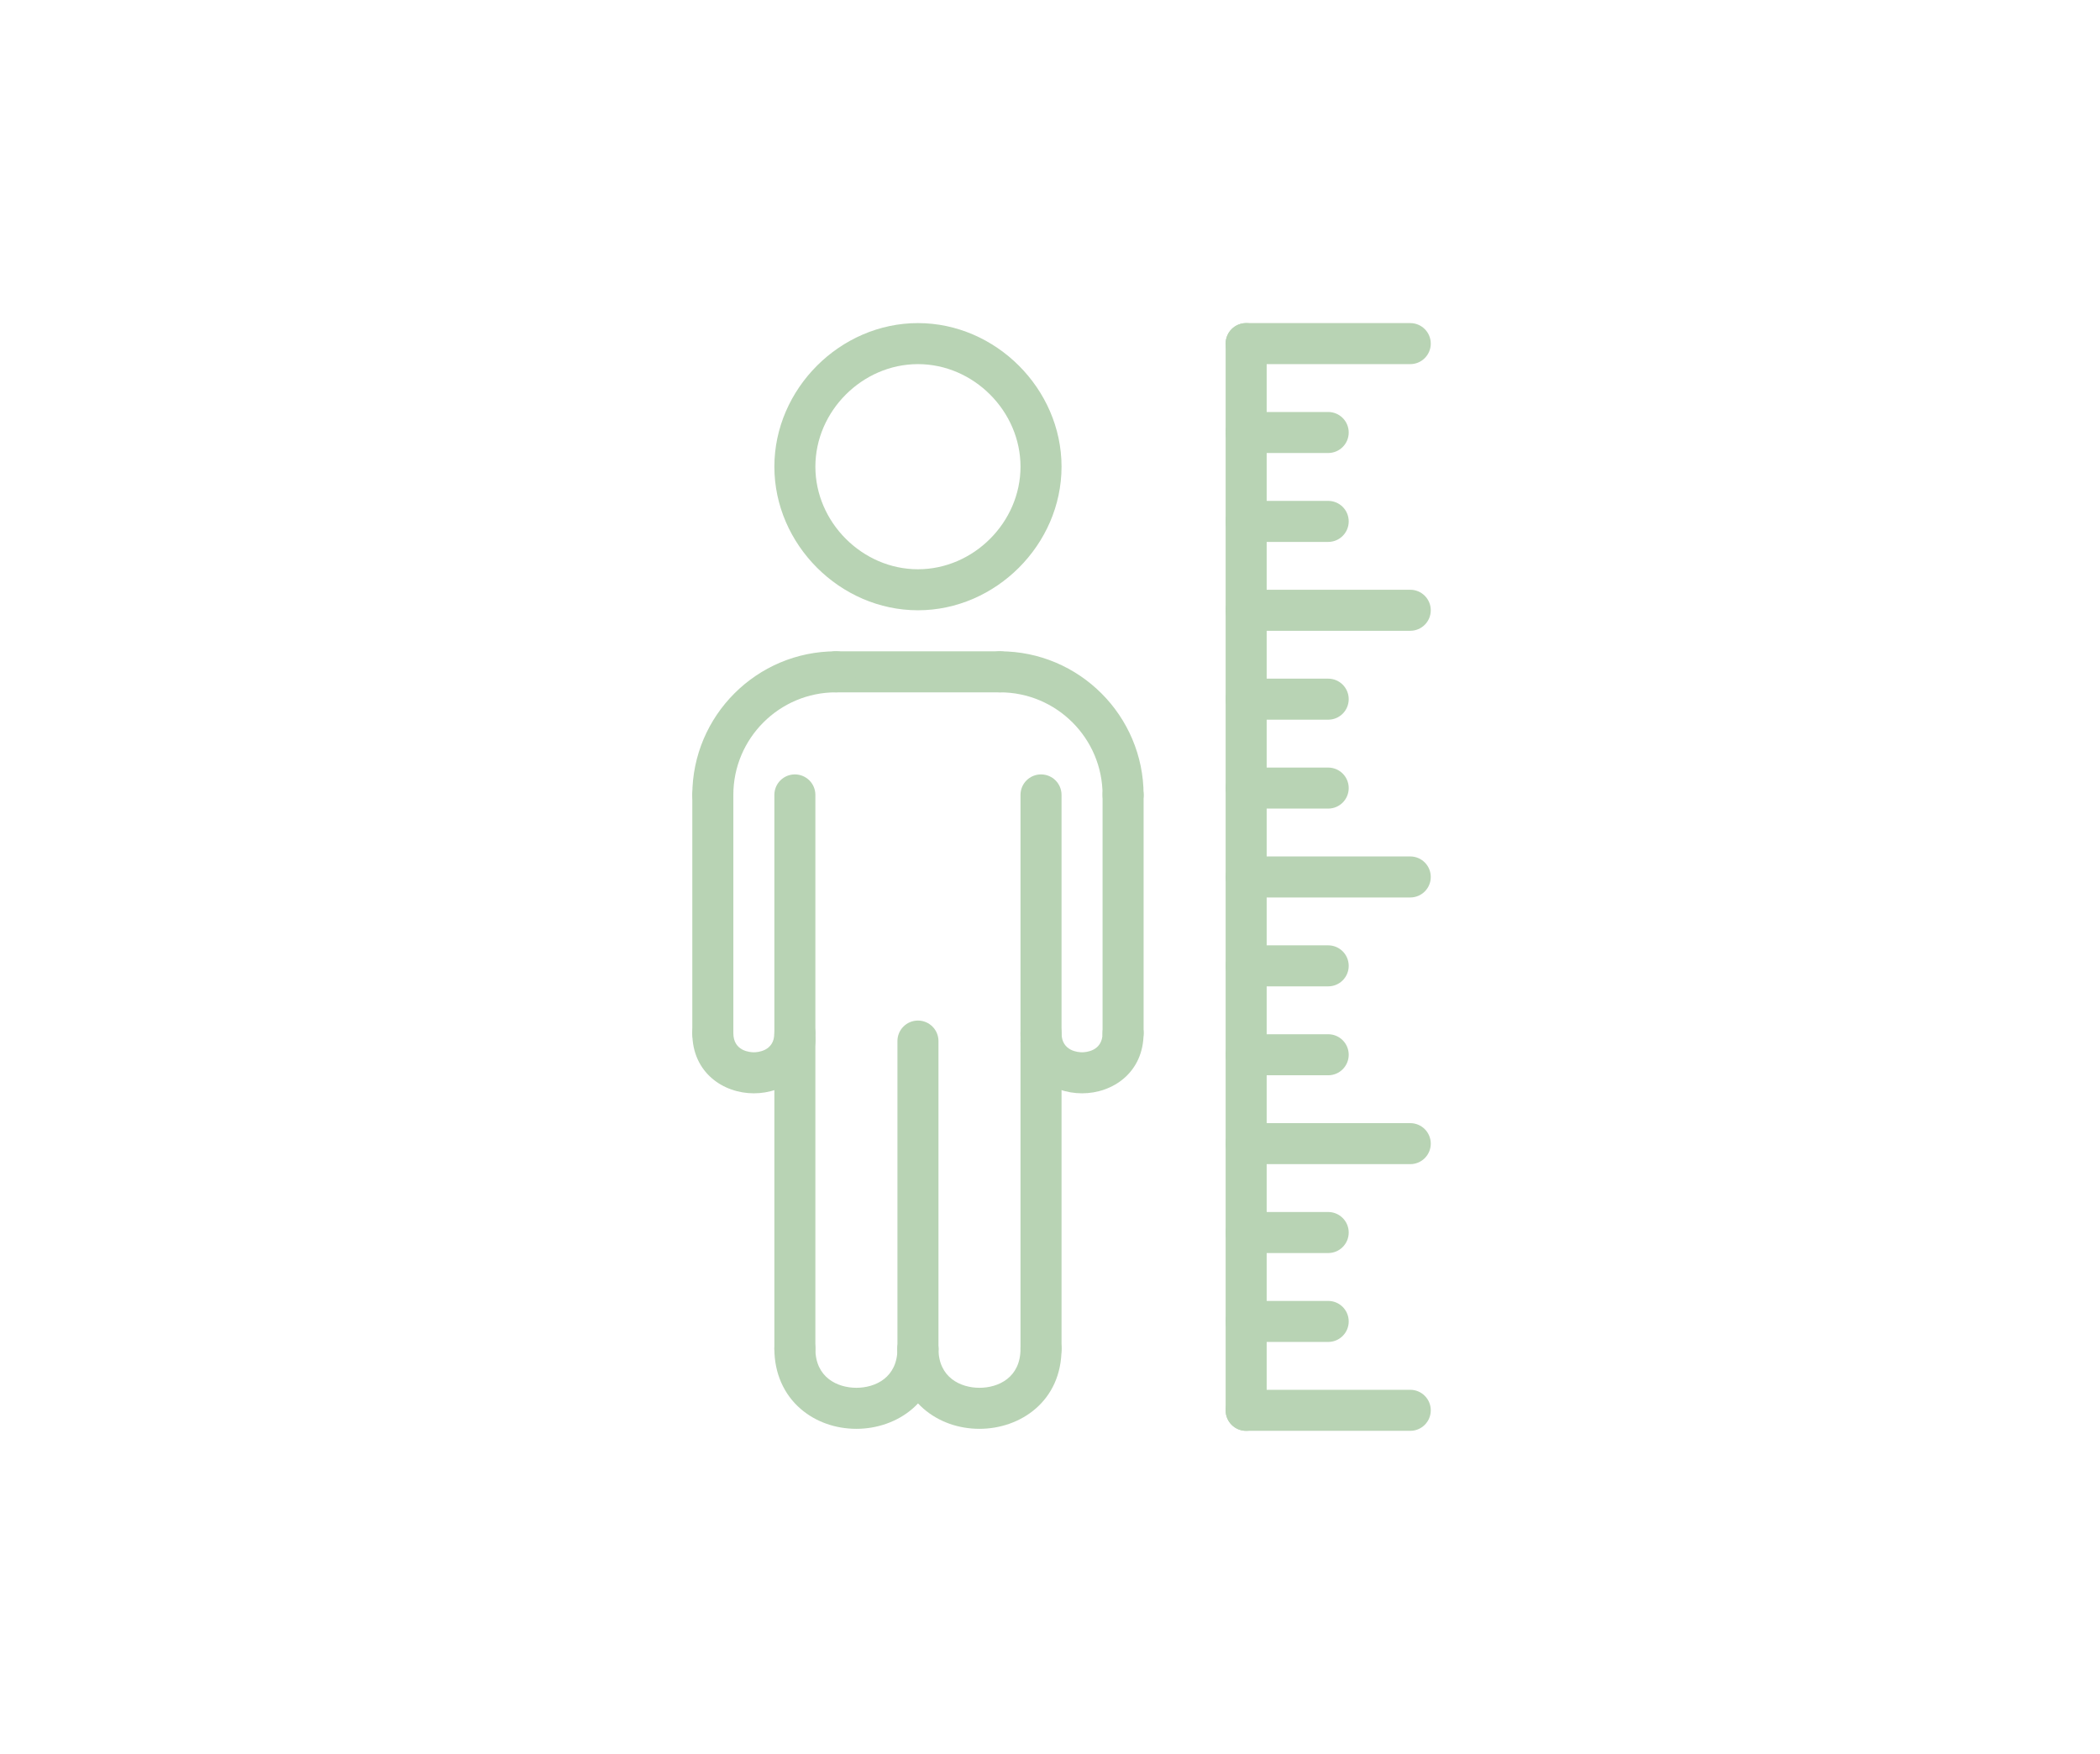 <svg width="91" height="76" viewBox="0 0 91 76" fill="none" xmlns="http://www.w3.org/2000/svg">
<path d="M54 62C53.509 62 53.111 61.603 53.111 61.111V14.889C53.111 14.397 53.509 14 54 14C54.491 14 54.889 14.397 54.889 14.889V61.111C54.889 61.603 54.491 62 54 62Z" fill="#B8D3B4"/>
<path d="M57.556 23.482H54C53.509 23.482 53.111 23.084 53.111 22.593C53.111 22.101 53.509 21.704 54 21.704H57.556C58.046 21.704 58.444 22.101 58.444 22.593C58.444 23.084 58.046 23.482 57.556 23.482Z" fill="#B8D3B4"/>
<path d="M57.556 19.629H54C53.509 19.629 53.111 19.232 53.111 18.741C53.111 18.249 53.509 17.852 54 17.852H57.556C58.046 17.852 58.444 18.249 58.444 18.741C58.444 19.232 58.046 19.629 57.556 19.629Z" fill="#B8D3B4"/>
<path d="M57.556 35.037H54C53.509 35.037 53.111 34.64 53.111 34.148C53.111 33.657 53.509 33.26 54 33.26H57.556C58.046 33.26 58.444 33.657 58.444 34.148C58.444 34.64 58.046 35.037 57.556 35.037Z" fill="#B8D3B4"/>
<path d="M57.556 31.185H54C53.509 31.185 53.111 30.788 53.111 30.296C53.111 29.804 53.509 29.407 54 29.407H57.556C58.046 29.407 58.444 29.804 58.444 30.296C58.444 30.788 58.046 31.185 57.556 31.185Z" fill="#B8D3B4"/>
<path d="M57.556 46.593H54C53.509 46.593 53.111 46.196 53.111 45.704C53.111 45.212 53.509 44.815 54 44.815H57.556C58.046 44.815 58.444 45.212 58.444 45.704C58.444 46.196 58.046 46.593 57.556 46.593Z" fill="#B8D3B4"/>
<path d="M57.556 42.74H54C53.509 42.74 53.111 42.343 53.111 41.852C53.111 41.36 53.509 40.963 54 40.963H57.556C58.046 40.963 58.444 41.36 58.444 41.852C58.444 42.343 58.046 42.74 57.556 42.74Z" fill="#B8D3B4"/>
<path d="M57.556 58.148H54C53.509 58.148 53.111 57.751 53.111 57.26C53.111 56.768 53.509 56.371 54 56.371H57.556C58.046 56.371 58.444 56.768 58.444 57.26C58.444 57.751 58.046 58.148 57.556 58.148Z" fill="#B8D3B4"/>
<path d="M57.556 54.296H54C53.509 54.296 53.111 53.899 53.111 53.407C53.111 52.916 53.509 52.518 54 52.518H57.556C58.046 52.518 58.444 52.916 58.444 53.407C58.444 53.899 58.046 54.296 57.556 54.296Z" fill="#B8D3B4"/>
<path d="M61.111 50.444H54C53.509 50.444 53.111 50.047 53.111 49.556C53.111 49.064 53.509 48.667 54 48.667H61.111C61.602 48.667 62 49.064 62 49.556C62 50.047 61.602 50.444 61.111 50.444Z" fill="#B8D3B4"/>
<path d="M61.111 27.333H54C53.509 27.333 53.111 26.936 53.111 26.444C53.111 25.953 53.509 25.555 54 25.555H61.111C61.602 25.555 62 25.953 62 26.444C62 26.936 61.602 27.333 61.111 27.333Z" fill="#B8D3B4"/>
<path d="M61.111 38.889H54C53.509 38.889 53.111 38.492 53.111 38C53.111 37.508 53.509 37.111 54 37.111H61.111C61.602 37.111 62 37.508 62 38C62 38.492 61.602 38.889 61.111 38.889Z" fill="#B8D3B4"/>
<path d="M61.111 15.778H54C53.509 15.778 53.111 15.38 53.111 14.889C53.111 14.397 53.509 14 54 14H61.111C61.602 14 62 14.397 62 14.889C62 15.38 61.602 15.778 61.111 15.778Z" fill="#B8D3B4"/>
<path d="M61.111 62H54C53.509 62 53.111 61.603 53.111 61.111C53.111 60.62 53.509 60.222 54 60.222H61.111C61.602 60.222 62 60.62 62 61.111C62 61.603 61.602 62 61.111 62Z" fill="#B8D3B4"/>
<path d="M48.667 35.333C48.176 35.333 47.778 34.936 47.778 34.444C47.778 31.994 45.784 30 43.333 30C42.843 30 42.444 29.603 42.444 29.111C42.444 28.619 42.843 28.222 43.333 28.222C46.764 28.222 49.556 31.014 49.556 34.444C49.556 34.936 49.157 35.333 48.667 35.333Z" fill="#B8D3B4"/>
<path d="M48.667 45.655C48.176 45.655 47.778 45.258 47.778 44.766V34.444C47.778 33.953 48.176 33.556 48.667 33.556C49.157 33.556 49.556 33.953 49.556 34.444V44.766C49.556 45.258 49.157 45.655 48.667 45.655Z" fill="#B8D3B4"/>
<path d="M43.333 30H36.222C35.732 30 35.333 29.603 35.333 29.111C35.333 28.619 35.732 28.222 36.222 28.222H43.333C43.824 28.222 44.222 28.619 44.222 29.111C44.222 29.603 43.824 30 43.333 30Z" fill="#B8D3B4"/>
<path d="M30.889 35.333C30.398 35.333 30 34.936 30 34.444C30 31.014 32.791 28.222 36.222 28.222C36.713 28.222 37.111 28.619 37.111 29.111C37.111 29.603 36.713 30 36.222 30C33.772 30 31.778 31.994 31.778 34.444C31.778 34.936 31.38 35.333 30.889 35.333Z" fill="#B8D3B4"/>
<path d="M30.889 45.655C30.398 45.655 30 45.258 30 44.766V34.444C30 33.953 30.398 33.556 30.889 33.556C31.38 33.556 31.778 33.953 31.778 34.444V44.766C31.778 45.258 31.38 45.655 30.889 45.655Z" fill="#B8D3B4"/>
<path d="M46.889 47.375C45.564 47.375 44.222 46.479 44.222 44.766C44.222 44.275 44.62 43.877 45.111 43.877C45.602 43.877 46 44.275 46 44.766C46 45.557 46.74 45.597 46.889 45.597C47.037 45.597 47.778 45.557 47.778 44.766C47.778 44.275 48.176 43.877 48.667 43.877C49.157 43.877 49.556 44.275 49.556 44.766C49.556 46.479 48.214 47.375 46.889 47.375Z" fill="#B8D3B4"/>
<path d="M32.667 47.375C31.341 47.375 30 46.479 30 44.766C30 44.275 30.398 43.877 30.889 43.877C31.38 43.877 31.778 44.275 31.778 44.766C31.778 45.557 32.518 45.597 32.667 45.597C32.815 45.597 33.556 45.557 33.556 44.766C33.556 44.275 33.954 43.877 34.444 43.877C34.935 43.877 35.333 44.275 35.333 44.766C35.333 46.479 33.992 47.375 32.667 47.375Z" fill="#B8D3B4"/>
<path d="M34.444 46C33.954 46 33.556 45.603 33.556 45.111V34.444C33.556 33.953 33.954 33.556 34.444 33.556C34.935 33.556 35.333 33.953 35.333 34.444V45.111C35.333 45.603 34.935 46 34.444 46Z" fill="#B8D3B4"/>
<path d="M45.111 46C44.62 46 44.222 45.603 44.222 45.111V34.444C44.222 33.953 44.62 33.556 45.111 33.556C45.602 33.556 46 33.953 46 34.444V45.111C46 45.603 45.602 46 45.111 46Z" fill="#B8D3B4"/>
<path d="M34.444 59.333C33.954 59.333 33.556 58.936 33.556 58.444V45.111C33.556 44.62 33.954 44.222 34.444 44.222C34.935 44.222 35.333 44.62 35.333 45.111V58.444C35.333 58.936 34.935 59.333 34.444 59.333Z" fill="#B8D3B4"/>
<path d="M45.111 59.333C44.62 59.333 44.222 58.936 44.222 58.444V45.111C44.222 44.62 44.62 44.222 45.111 44.222C45.602 44.222 46 44.62 46 45.111V58.444C46 58.936 45.602 59.333 45.111 59.333Z" fill="#B8D3B4"/>
<path d="M39.778 59.333C39.287 59.333 38.889 58.936 38.889 58.444V45.111C38.889 44.62 39.287 44.222 39.778 44.222C40.268 44.222 40.667 44.62 40.667 45.111V58.444C40.667 58.936 40.268 59.333 39.778 59.333Z" fill="#B8D3B4"/>
<path d="M42.444 61.913C41.533 61.913 40.676 61.607 40.032 61.052C39.295 60.419 38.889 59.493 38.889 58.444C38.889 57.953 39.287 57.556 39.778 57.556C40.268 57.556 40.667 57.953 40.667 58.444C40.667 59.691 41.624 60.135 42.444 60.135C43.265 60.135 44.222 59.691 44.222 58.444C44.222 57.953 44.62 57.556 45.111 57.556C45.602 57.556 46 57.953 46 58.444C46 60.722 44.212 61.913 42.444 61.913Z" fill="#B8D3B4"/>
<path d="M37.111 61.913C36.2 61.913 35.343 61.607 34.699 61.052C33.962 60.419 33.556 59.493 33.556 58.444C33.556 57.953 33.954 57.556 34.444 57.556C34.935 57.556 35.333 57.953 35.333 58.444C35.333 59.691 36.291 60.135 37.111 60.135C37.931 60.135 38.889 59.691 38.889 58.444C38.889 57.953 39.287 57.556 39.778 57.556C40.268 57.556 40.667 57.953 40.667 58.444C40.667 60.722 38.878 61.913 37.111 61.913Z" fill="#B8D3B4"/>
<path d="M39.778 26.444C36.405 26.444 33.556 23.595 33.556 20.222C33.556 16.85 36.405 14 39.778 14C43.15 14 46 16.85 46 20.222C46 23.595 43.15 26.444 39.778 26.444ZM39.778 15.778C37.369 15.778 35.333 17.813 35.333 20.222C35.333 22.631 37.369 24.667 39.778 24.667C42.187 24.667 44.222 22.631 44.222 20.222C44.222 17.813 42.187 15.778 39.778 15.778Z" fill="#B8D3B4"/>
</svg>
